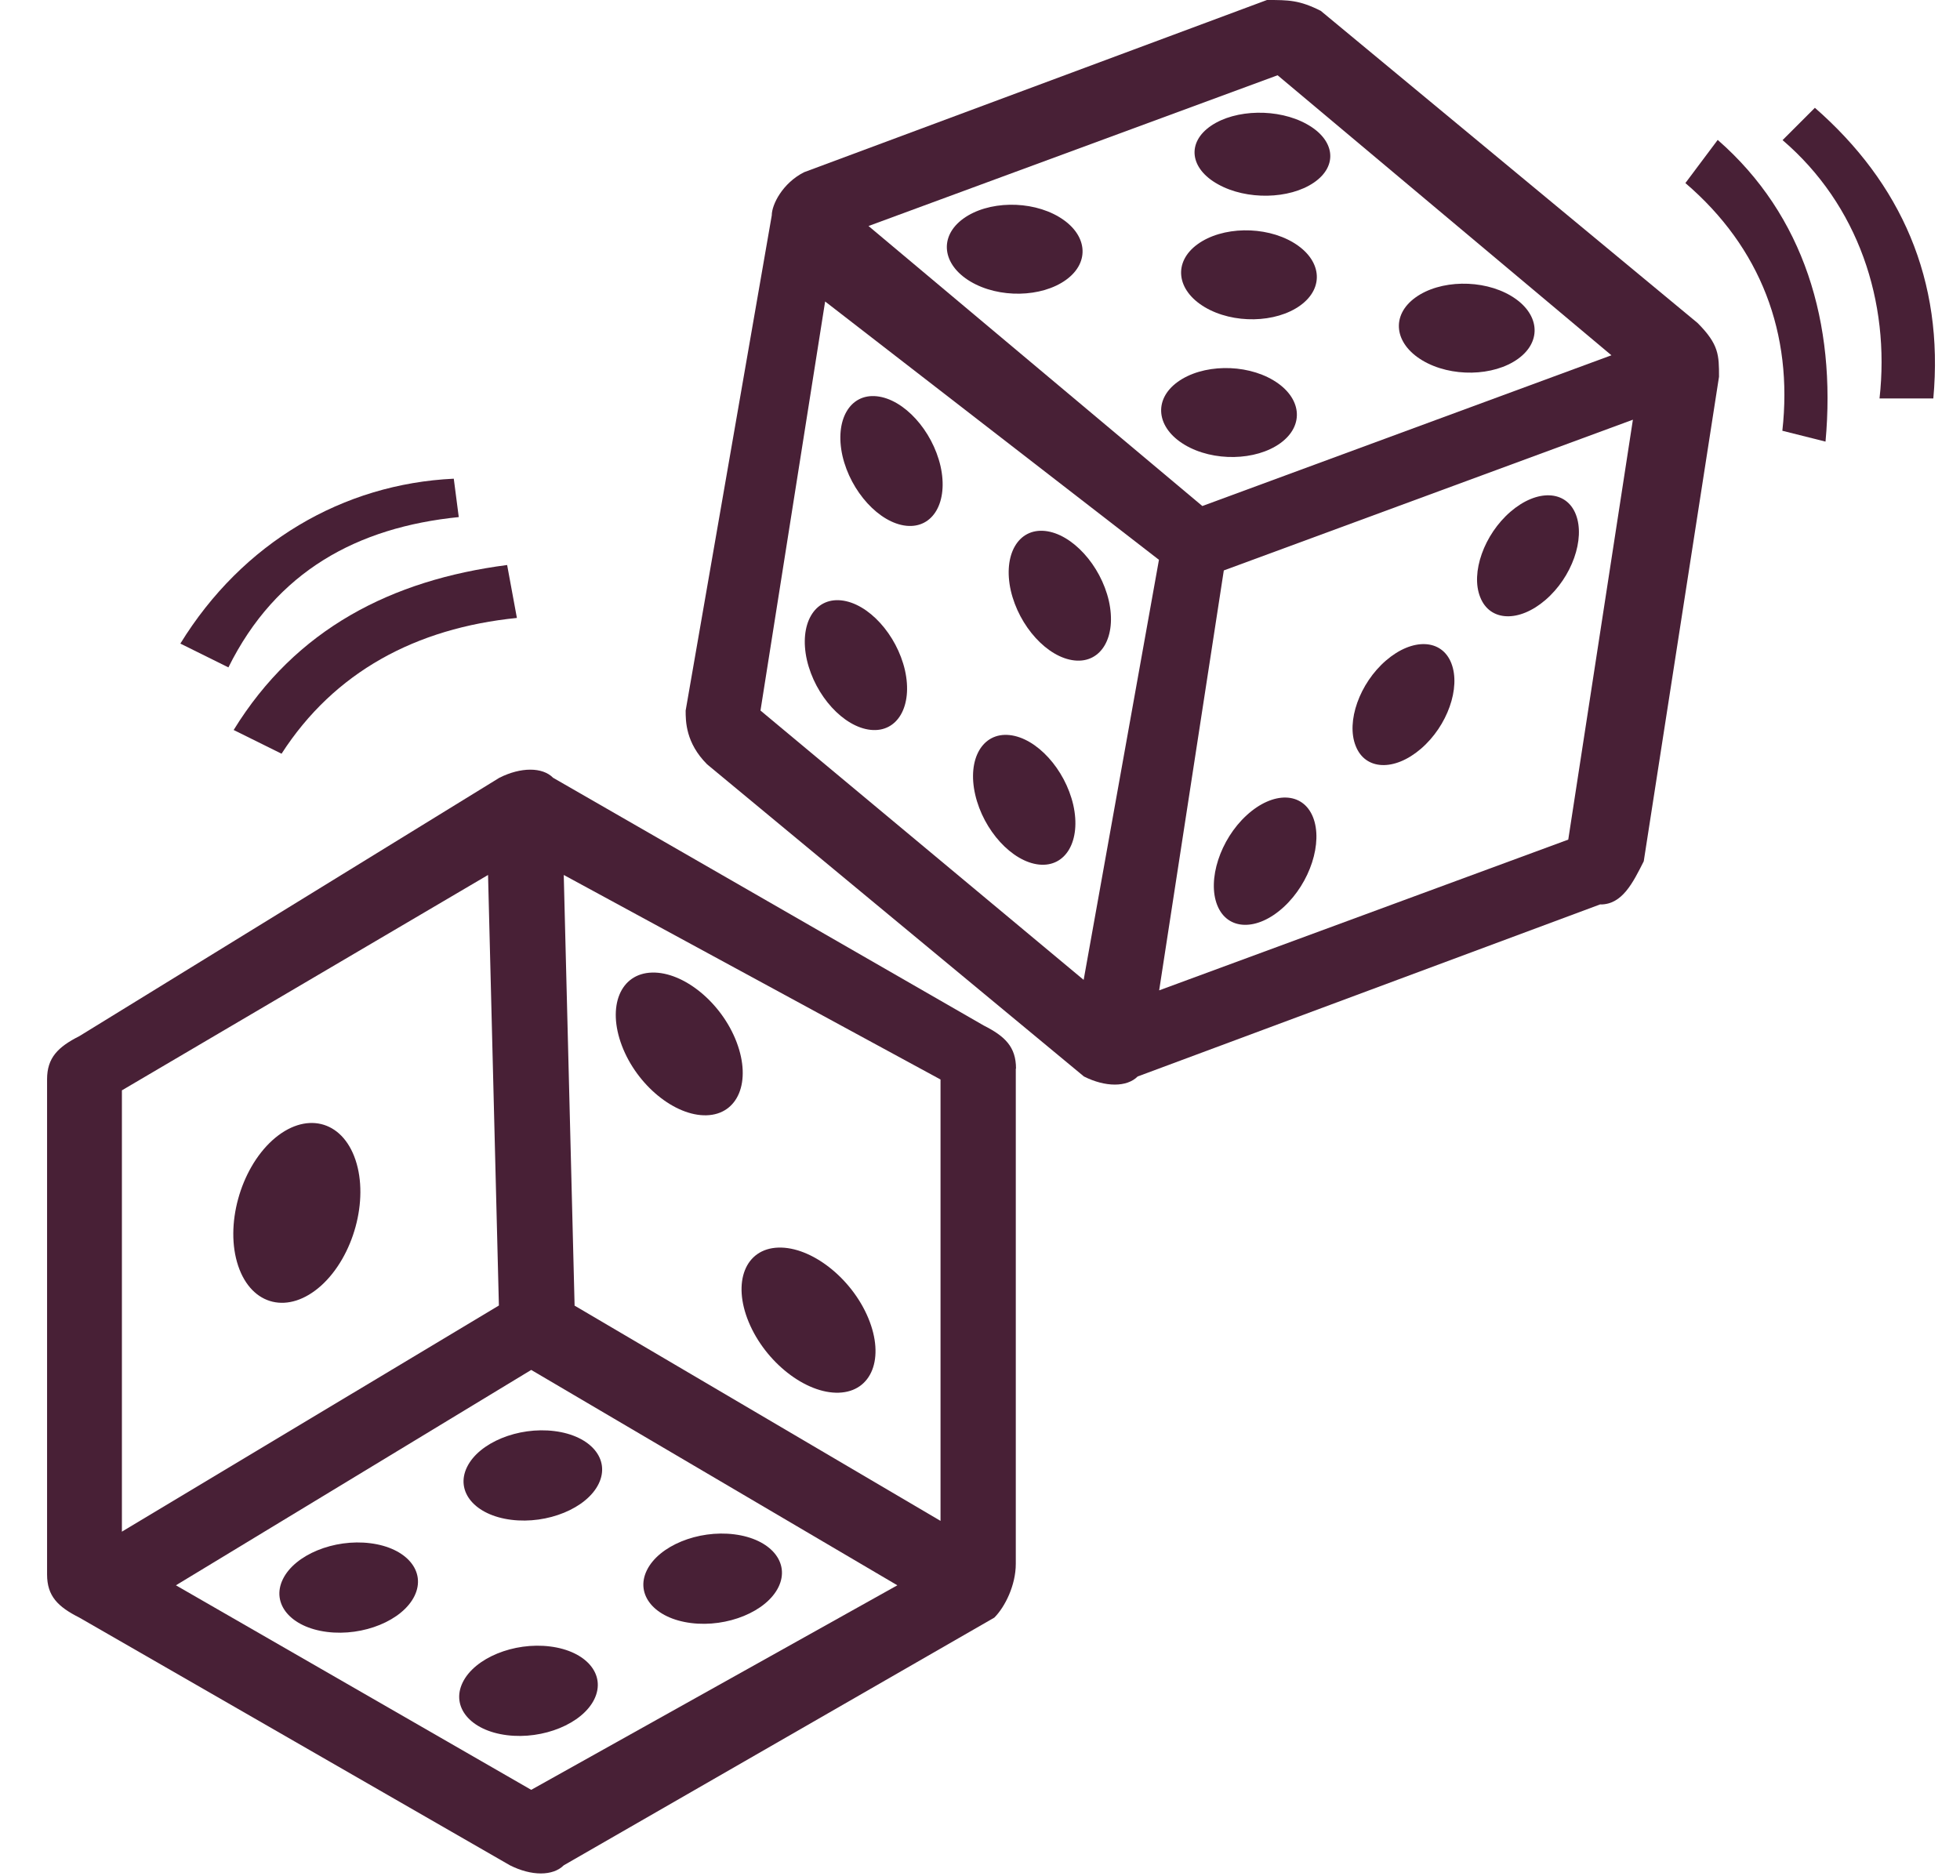 <svg viewBox="0 0 903.6 865.1" version="1.1" xmlns="http://www.w3.org/2000/svg" data-sanitized-data-name="Layer 1" data-name="Layer 1" id="Layer_1">
  <defs>
    <style>
      .cls-1, .cls-2 {
        fill: #482036;
        stroke-width: 0px;
      }

      .cls-2 {
        fill-rule: evenodd;
      }
    </style>
  </defs>
  <path d="M468.3,492.7v228.3c0,9.9-5,19.9-9.9,24.8l-198.5,114.2c-5,5-14.9,5-24.8,0l-198.5-114.2c-9.9-5-14.9-9.9-14.9-19.9v-228.3c0-9.9,5-14.9,14.9-19.9l193.6-119.1c9.9-5,19.9-5,24.8,0l198.5,114.2c9.9,5,14.9,9.9,14.9,19.9h-.1ZM264.8,601.9l168.8,99.3v-203.5l-173.7-94.3,5,198.5h0ZM413.7,730.9l-168.8-99.3-163.8,99.3,163.8,94.3,168.8-94.3ZM56.3,706.1l173.7-104.2-5-198.5-168.8,99.3v203.5h.1Z" class="cls-2"></path>
  <path d="M386.7,642.1c-15.2.5-33.8-14-41.5-32.5s-1.6-33.9,13.6-34.4,33.8,14,41.5,32.5c7.7,18.5,1.6,33.9-13.6,34.4Z" class="cls-2"></path>
  <path d="M325.7,514.2c-14.6.4-32.1-13.9-39-32.1s-.7-33.3,13.9-33.7,32.1,13.9,39,32.1c6.9,18.2.7,33.3-13.9,33.7Z" class="cls-2"></path>
  <path d="M255.6,659.8c16.8,2.1,25.9,13,20.4,24.3s-23.6,18.7-40.3,16.6c-16.8-2.1-25.9-13-20.4-24.3s23.6-18.7,40.3-16.6Z" class="cls-2"></path>
  <path d="M170.7,711.5c16.8,2.1,25.9,13,20.4,24.3s-23.6,18.7-40.3,16.6c-16.8-2.1-25.9-13-20.4-24.3s23.6-18.7,40.3-16.6Z" class="cls-2"></path>
  <path d="M338.5,707.4c16.8,2.1,25.9,13,20.4,24.3s-23.6,18.7-40.3,16.6c-16.8-2.1-25.9-13-20.4-24.3s23.6-18.7,40.3-16.6Z" class="cls-2"></path>
  <path d="M253.6,759.1c16.8,2.1,25.9,13,20.4,24.3s-23.6,18.7-40.3,16.6c-16.8-2.1-25.9-13-20.4-24.3s23.6-18.7,40.3-16.6Z" class="cls-2"></path>
  <path d="M125.6,525.7c-14.9,13.5-22,39.4-15.8,57.9s23.3,22.6,38.3,9.1c14.9-13.5,22-39.4,15.8-57.9s-23.3-22.6-38.3-9.1Z" class="cls-2"></path>
  <path d="M107.7,336.6c28.7-46.7,72.9-69.2,126.1-76.1l4.5,24.4c-46.6,4.7-84.2,24.9-108.5,62.6l-22.2-11Z" class="cls-1"></path>
  <path d="M83.1,296.8c28.7-46.7,75.1-73.7,126.1-76.1l2.3,17.7c-46.6,4.7-84.2,24.9-106.2,69.3l-22.2-11Z" class="cls-1"></path>
  <path d="M737.9,416.9l-213.4,79.4c-5,5-14.9,5-24.8,0l-173.7-143.9c-9.9-9.9-9.9-19.9-9.9-24.8l39.7-228.3c0-5,5-14.9,14.9-19.9L584.1,0c9.9,0,14.9,0,24.8,5l173.7,143.9c9.9,9.9,9.9,14.9,9.9,24.8l-34.7,223.4c-5,9.9-9.9,19.9-19.9,19.9h0ZM564.2,263l-29.8,193.6,188.6-69.5,29.8-193.6-188.6,69.5h0ZM499.6,451.7l34.7-193.6-153.9-119.1-29.8,188.6,148.9,124.1h0ZM400.4,104.2l153.9,129.1,188.6-69.5-153.9-129.1-188.6,69.5h0Z" class="cls-2"></path>
  <path d="M561.2,417.4c-4.7-11.7,1.3-30.3,13.5-41.5s25.9-10.9,30.6.8c4.7,11.7-1.3,30.3-13.5,41.5s-25.9,10.9-30.6-.8Z" class="cls-2"></path>
  <path d="M682.4,275.3c-4.5-11.2,1.8-28.9,14-39.4s25.7-10,30.1,1.3-1.8,28.9-14,39.4-25.7,10-30.1-1.3Z" class="cls-2"></path>
  <path d="M511.2,277c3.7,16.5-3.4,28.8-15.8,27.5-12.5-1.3-25.6-15.7-29.4-32.2-3.7-16.5,3.4-28.8,15.8-27.5s25.6,15.7,29.4,32.2Z" class="cls-2"></path>
  <path d="M433.6,214.9c3.7,16.5-3.4,28.8-15.8,27.5s-25.6-15.7-29.4-32.2c-3.7-16.5,3.4-28.8,15.8-27.5,12.5,1.3,25.6,15.7,29.4,32.2Z" class="cls-2"></path>
  <path d="M494.8,371.1c3.7,16.5-3.4,28.8-15.8,27.5s-25.6-15.7-29.4-32.2,3.4-28.8,15.8-27.5c12.5,1.3,25.6,15.7,29.4,32.2h0Z" class="cls-2"></path>
  <path d="M417.2,309c3.7,16.5-3.4,28.8-15.8,27.5-12.5-1.3-25.6-15.7-29.4-32.2-3.7-16.5,3.4-28.8,15.8-27.5,12.5,1.3,25.6,15.7,29.4,32.2h0Z" class="cls-2"></path>
  <path d="M625,343.9c-4.5-11.2,1.8-28.9,14-39.4s25.7-10,30.1,1.3-1.8,28.9-14,39.4-25.7,10-30.1-1.3Z" class="cls-2"></path>
  <path d="M488.2,100c-13.1-7.8-32.8-7.4-44.1.8s-9.8,21.2,3.3,29,32.8,7.4,44.1-.8,9.8-21.2-3.3-29h0Z" class="cls-2"></path>
  <path d="M587,175.3c-13.1-7.8-32.8-7.4-44.1.8-11.3,8.2-9.8,21.2,3.3,29s32.8,7.4,44.1-.8c11.3-8.2,9.8-21.2-3.3-29Z" class="cls-2"></path>
  <path d="M696.6,136.4c-13.1-7.8-32.8-7.4-44.1.8-11.3,8.2-9.8,21.2,3.3,29s32.8,7.4,44.1-.8,9.8-21.2-3.3-29Z" class="cls-2"></path>
  <path d="M602.4,57.2c-13.1-7.3-32.8-6.9-44.1.8s-9.8,19.8,3.3,27c13.1,7.3,32.8,6.9,44.1-.8s9.8-19.8-3.3-27Z" class="cls-2"></path>
  <path d="M596.2,111.8c-13.1-7.8-32.8-7.4-44.1.8s-9.8,21.2,3.3,29c13.1,7.8,32.8,7.4,44.1-.8s9.8-21.2-3.3-29h0Z" class="cls-2"></path>
  <path d="M792,64.6c39.7,34.7,54.6,84.4,49.6,139l-19.9-5c5-44.7-9.9-84.4-44.7-114.2l14.9-19.9h.1Z" class="cls-1"></path>
  <path d="M836.7,49.7c39.7,34.7,59.6,79.4,54.6,134h-24.8c5-44.7-9.9-89.3-44.7-119.1l14.9-14.9h0Z" class="cls-1"></path>
</svg>